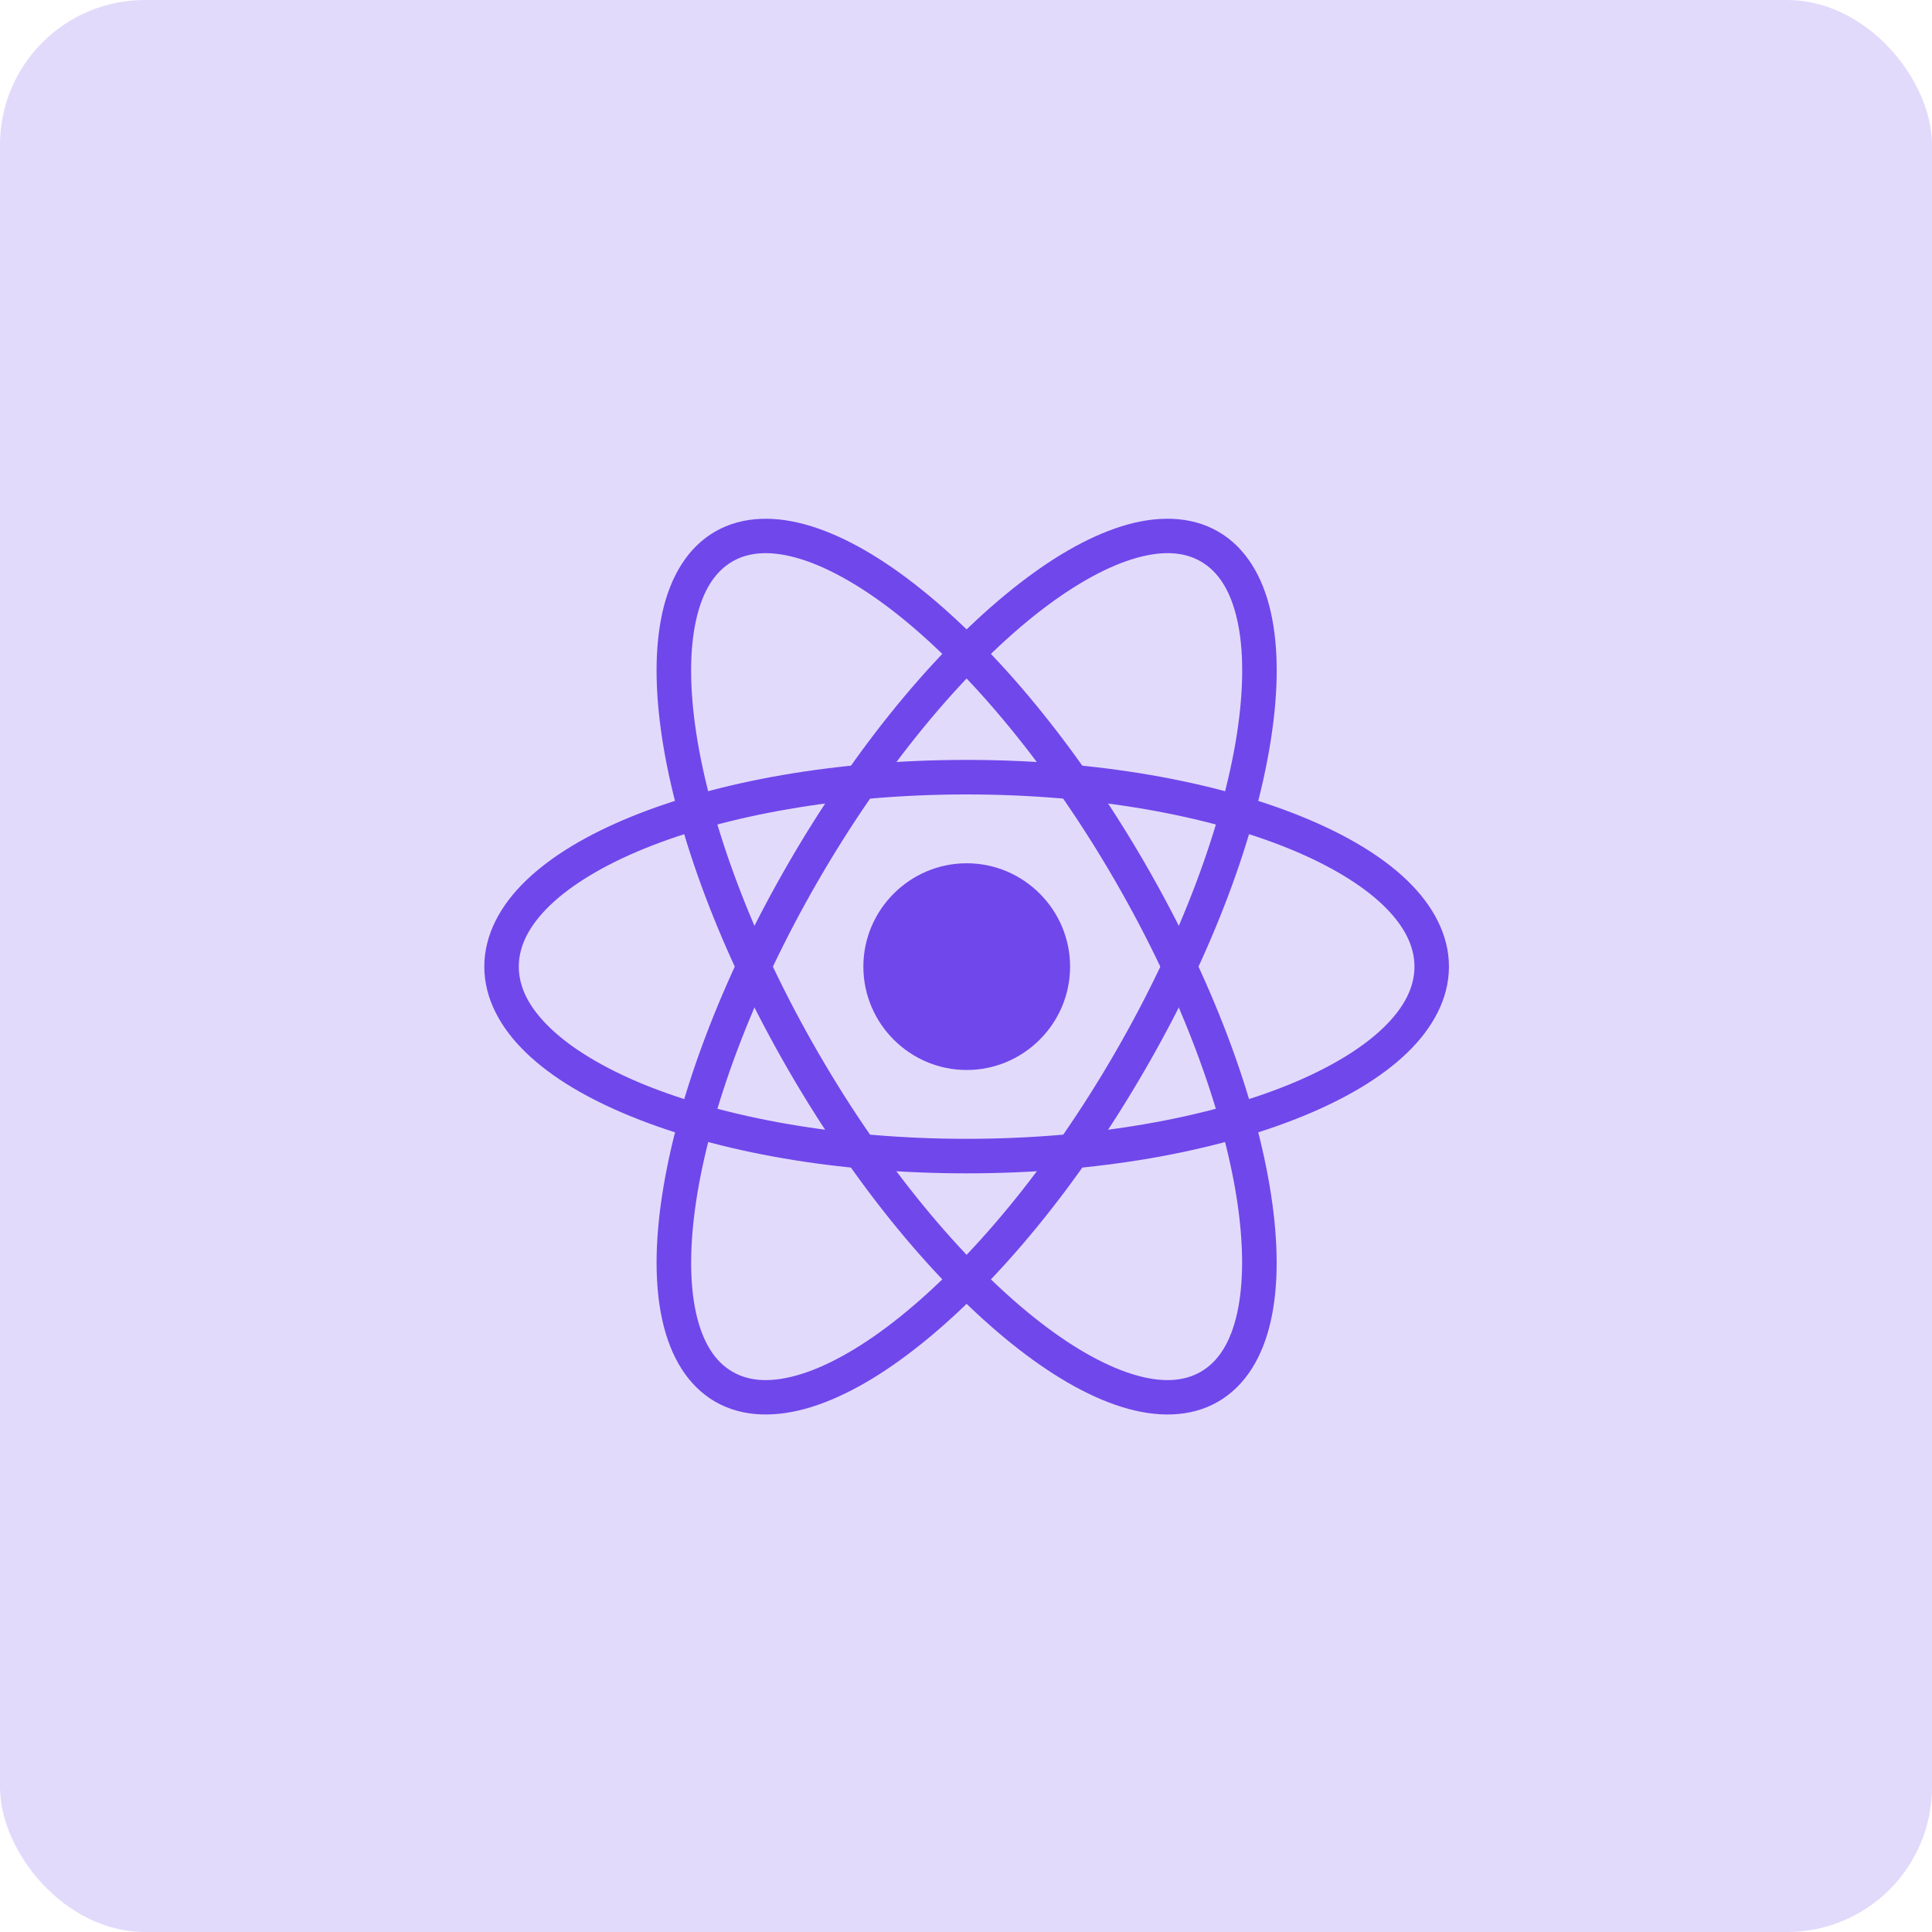 <svg width="40" height="40" viewBox="0 0 40 40" fill="none" xmlns="http://www.w3.org/2000/svg">
<rect width="40" height="40" rx="3" fill="#7047EB" fill-opacity="0.2"/>
<g clip-path="url(#clip0_3614_1054)">
<path d="M20.015 17.873C18.837 17.873 17.875 18.835 17.875 20.013C17.875 21.191 18.837 22.153 20.015 22.153C21.192 22.153 22.155 21.191 22.155 20.013C22.155 18.835 21.192 17.873 20.015 17.873Z" fill="#7047EB"/>
<path d="M10.027 20.013C10.027 20.672 10.358 21.282 10.893 21.797C11.427 22.312 12.169 22.75 13.07 23.116C14.871 23.851 17.315 24.293 20.013 24.293C22.712 24.293 25.154 23.851 26.958 23.116C27.857 22.75 28.6 22.312 29.134 21.797C29.667 21.282 29.999 20.672 29.999 20.013C29.999 19.353 29.667 18.742 29.134 18.228C28.6 17.714 27.857 17.276 26.956 16.909C25.156 16.175 22.712 15.733 20.012 15.733C17.312 15.733 14.871 16.175 13.07 16.908C12.169 17.276 11.427 17.714 10.893 18.228C10.358 18.742 10.027 19.353 10.027 20.013ZM10.741 20.013C10.741 19.59 10.948 19.168 11.389 18.742C11.829 18.319 12.497 17.913 13.339 17.57C15.023 16.884 17.393 16.448 20.013 16.448C22.634 16.448 25.004 16.884 26.687 17.57C27.529 17.913 28.197 18.319 28.637 18.742C29.078 19.168 29.285 19.59 29.285 20.013C29.285 20.436 29.078 20.858 28.637 21.282C28.197 21.706 27.529 22.112 26.686 22.456C25.004 23.142 22.632 23.578 20.013 23.578C17.394 23.578 15.023 23.142 13.338 22.456C12.497 22.112 11.829 21.706 11.389 21.282C10.948 20.858 10.741 20.436 10.741 20.013Z" fill="#7047EB"/>
<path d="M25.218 29.021C25.793 28.689 26.147 28.082 26.311 27.345C26.476 26.608 26.467 25.722 26.315 24.729C26.009 22.74 25.116 20.316 23.709 17.881C22.301 15.447 20.647 13.463 19.076 12.203C18.291 11.573 17.527 11.124 16.806 10.898C16.084 10.671 15.382 10.674 14.807 11.005C14.232 11.336 13.879 11.943 13.714 12.68C13.55 13.417 13.558 14.304 13.71 15.297C14.017 17.286 14.911 19.71 16.317 22.145C17.724 24.579 19.379 26.563 20.95 27.823C21.734 28.451 22.499 28.902 23.22 29.128C23.941 29.354 24.644 29.352 25.218 29.021ZM24.86 28.401C24.501 28.61 24.03 28.634 23.434 28.447C22.835 28.259 22.134 27.858 21.396 27.266C19.921 26.084 18.305 24.157 16.936 21.788C15.566 19.418 14.704 17.056 14.417 15.19C14.273 14.255 14.274 13.448 14.412 12.837C14.547 12.226 14.805 11.832 15.165 11.624C15.524 11.417 15.994 11.392 16.592 11.579C17.189 11.767 17.892 12.168 18.629 12.759C20.103 13.942 21.719 15.868 23.089 18.239C24.458 20.608 25.321 22.97 25.609 24.836C25.753 25.77 25.75 26.579 25.613 27.189C25.477 27.8 25.221 28.194 24.86 28.401Z" fill="#7047EB"/>
<path d="M14.808 29.021C14.233 28.689 13.88 28.082 13.715 27.345C13.55 26.609 13.558 25.723 13.711 24.729C14.018 22.741 14.911 20.314 16.318 17.881C17.725 15.447 19.38 13.461 20.951 12.202C21.735 11.573 22.498 11.124 23.221 10.896C23.942 10.671 24.645 10.674 25.22 11.005C25.794 11.336 26.148 11.943 26.312 12.68C26.477 13.417 26.468 14.303 26.315 15.297C26.009 17.285 25.117 19.71 23.709 22.143C22.302 24.579 20.646 26.564 19.076 27.823C18.291 28.453 17.528 28.902 16.807 29.128C16.085 29.354 15.383 29.352 14.808 29.021ZM15.166 28.401C15.525 28.61 15.995 28.634 16.593 28.447C17.19 28.26 17.893 27.858 18.63 27.266C20.104 26.084 21.722 24.157 23.09 21.788C24.46 19.418 25.322 17.056 25.61 15.19C25.754 14.255 25.753 13.447 25.615 12.836C25.479 12.226 25.222 11.832 24.861 11.624C24.502 11.416 24.032 11.392 23.435 11.579C22.837 11.766 22.135 12.168 21.397 12.759C19.922 13.942 18.307 15.868 16.937 18.238C15.567 20.606 14.705 22.97 14.418 24.836C14.274 25.77 14.275 26.579 14.412 27.19C14.549 27.8 14.806 28.194 15.166 28.401Z" fill="#7047EB"/>
</g>
<defs>
<clipPath id="clip0_3614_1054">
<rect width="20" height="20" fill="white" transform="translate(10 10)"/>
</clipPath>
</defs>
</svg>
